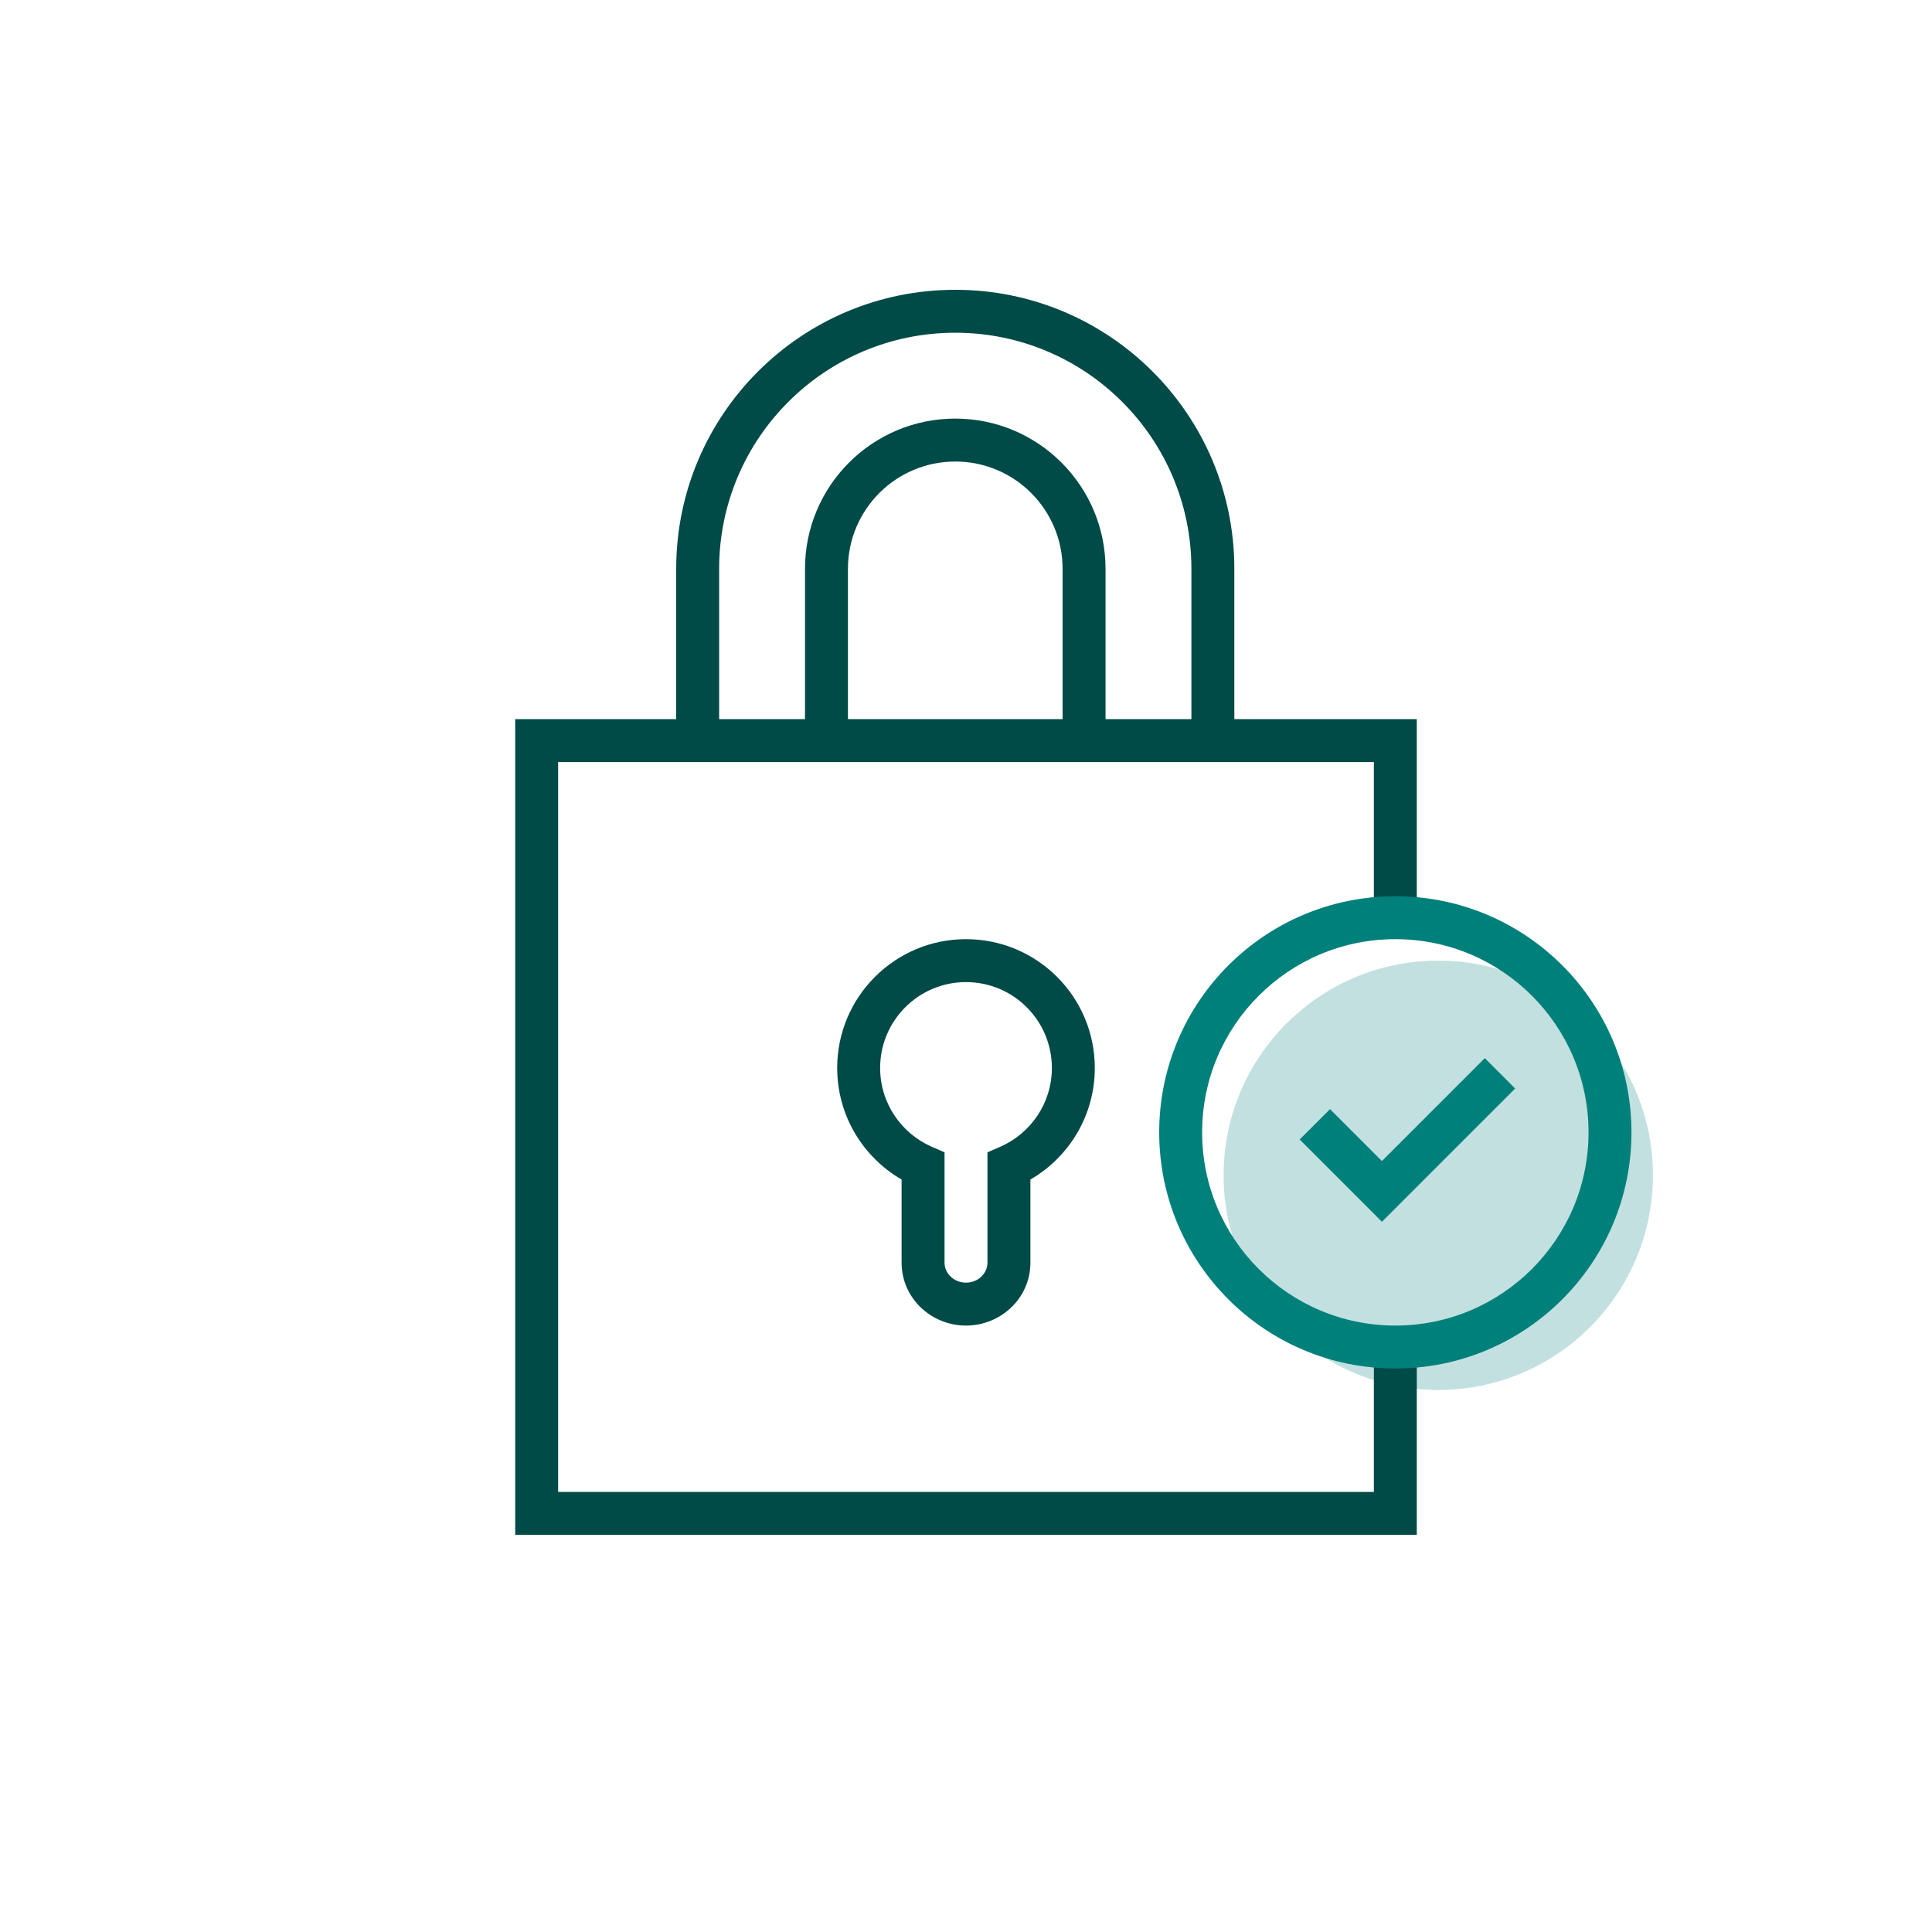 <svg width="360" height="360" viewBox="0 0 360 360" fill="none" xmlns="http://www.w3.org/2000/svg">
<circle opacity="0.24" cx="268" cy="219" r="40" fill="#00807B"/>
<path fill-rule="evenodd" clip-rule="evenodd" d="M96 134H264V171H256V142H104V278H256V251H264V286H96V134Z" fill="#004A47"/>
<path fill-rule="evenodd" clip-rule="evenodd" d="M178 62C153.699 62 134 81.7 134 106V138H126V106C126 77.281 149.281 54 178 54C206.719 54 230 77.281 230 106V138H222V106C222 81.7 202.301 62 178 62Z" fill="#004A47"/>
<path fill-rule="evenodd" clip-rule="evenodd" d="M178 86C166.954 86 158 94.954 158 106V138H150V106C150 90.536 162.536 78 178 78C193.464 78 206 90.536 206 106V138H198V106C198 94.954 189.046 86 178 86Z" fill="#004A47"/>
<path fill-rule="evenodd" clip-rule="evenodd" d="M180 183C171.163 183 164 190.163 164 199C164 205.555 167.942 211.198 173.601 213.67L176 214.718V235.286C176 237.201 177.653 239 180 239C182.347 239 184 237.201 184 235.286V214.718L186.399 213.67C192.058 211.198 196 205.555 196 199C196 190.163 188.837 183 180 183ZM156 199C156 185.745 166.745 175 180 175C193.255 175 204 185.745 204 199C204 207.889 199.168 215.642 192 219.788V235.286C192 241.891 186.489 247 180 247C173.511 247 168 241.891 168 235.286V219.788C160.832 215.642 156 207.889 156 199Z" fill="#004A47"/>
<path fill-rule="evenodd" clip-rule="evenodd" d="M260 175C240.118 175 224 191.118 224 211C224 230.882 240.118 247 260 247C279.882 247 296 230.882 296 211C296 191.118 279.882 175 260 175ZM216 211C216 186.699 235.699 167 260 167C284.301 167 304 186.699 304 211C304 235.301 284.301 255 260 255C235.699 255 216 235.301 216 211Z" fill="#00807B"/>
<path fill-rule="evenodd" clip-rule="evenodd" d="M282.328 202.828L257.5 227.657L242.172 212.328L247.828 206.672L257.5 216.343L276.672 197.172L282.328 202.828Z" fill="#00807B"/>
</svg>
